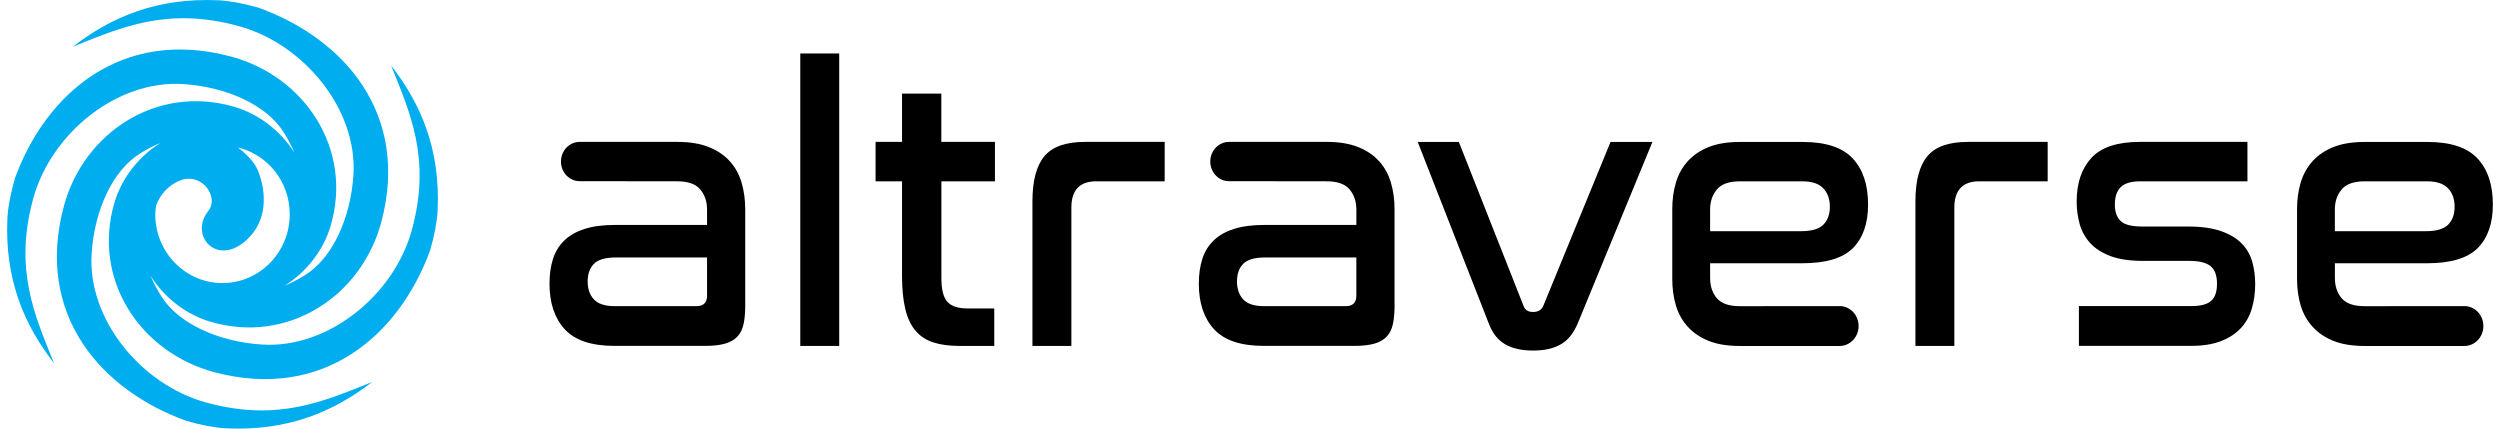 <?xml version="1.0" encoding="UTF-8"?> <svg xmlns="http://www.w3.org/2000/svg" width="175" height="30" viewBox="0 0 175 30" fill="none"><g clip-path="url(#clip0_2548_5965)"><path d="M5.101 3.268C8.439 1.935 11.683 0.455 16.695 1.822C21.312 3.081 25.029 7.689 24.741 12.234C24.545 15.328 23.239 18.091 21.354 19.257C20.859 19.571 20.379 19.81 19.909 20.005C21.462 19.045 22.639 17.519 23.14 15.824C24.735 10.43 21.327 5.332 16.152 3.953C8.515 1.918 3.21 6.535 1.04 12.492C0.756 13.481 0.558 14.491 0.52 15.25C0.316 19.54 1.683 22.737 3.783 25.424C2.443 22.102 0.956 18.875 2.329 13.888C3.595 9.294 8.227 5.596 12.795 5.883C15.903 6.078 18.681 7.377 19.853 9.255C20.169 9.747 20.409 10.223 20.605 10.69C19.64 9.148 18.107 7.976 16.403 7.478C10.981 5.891 5.857 9.282 4.471 14.431C2.428 22.027 7.068 27.308 13.056 29.466C14.05 29.751 15.065 29.946 15.828 29.984C20.139 30.187 23.353 28.827 26.053 26.738C22.715 28.071 19.471 29.55 14.459 28.184C9.84 26.924 6.125 22.316 6.413 17.771C6.609 14.678 7.915 11.914 9.8 10.749C10.295 10.434 10.775 10.195 11.243 10.001C9.69 10.96 8.513 12.486 8.014 14.181C6.42 19.575 9.827 24.674 15.002 26.052C22.637 28.085 27.944 23.469 30.114 17.511C30.4 16.52 30.596 15.512 30.634 14.753C30.838 10.464 29.471 7.266 27.372 4.579C28.711 7.901 30.198 11.128 28.825 16.115C27.559 20.709 22.928 24.407 18.359 24.12C15.251 23.925 12.473 22.626 11.302 20.751C10.986 20.258 10.745 19.783 10.55 19.315C11.514 20.858 13.046 22.029 14.752 22.528C20.173 24.114 25.297 20.724 26.683 15.575C28.726 7.978 24.086 2.698 18.098 0.539C17.104 0.254 16.089 0.059 15.326 0.022C11.013 -0.182 7.801 1.178 5.101 3.268ZM15.575 19.816C12.976 19.816 10.868 17.66 10.868 15.001C10.868 14.793 10.901 14.596 10.927 14.397C11.371 13.136 12.5 12.559 13.083 12.517C14.438 12.421 15.244 13.949 14.594 14.751C13.18 16.499 15.236 18.773 17.342 16.719C19.124 14.984 18.349 12.515 17.961 11.744C17.73 11.285 17.218 10.74 16.645 10.319C18.728 10.816 20.282 12.716 20.282 14.998C20.282 17.658 18.174 19.814 15.575 19.814" fill="#00ADEF"></path><path d="M129.71 17.36C130.414 16.647 130.765 15.633 130.765 14.317C130.765 12.93 130.405 11.852 129.685 11.085C128.965 10.318 127.8 9.937 126.189 9.937H121.791C120.934 9.937 120.209 10.054 119.618 10.289C119.026 10.524 118.537 10.853 118.152 11.276C117.766 11.699 117.488 12.2 117.316 12.777C117.143 13.355 117.059 13.975 117.059 14.644V19.512C117.059 20.197 117.145 20.823 117.316 21.391C117.486 21.959 117.764 22.456 118.152 22.879C118.537 23.302 119.026 23.631 119.618 23.866C120.209 24.101 120.934 24.218 121.791 24.218H128.775C129.508 24.218 130.102 23.592 130.102 22.823C130.102 22.053 129.508 21.427 128.775 21.427C128.765 21.427 121.791 21.433 121.791 21.433C121.037 21.433 120.502 21.249 120.184 20.878C119.866 20.509 119.708 20.035 119.708 19.457V18.428H126.161C127.823 18.428 129.007 18.072 129.71 17.36ZM128.091 14.478C128.091 15.002 127.941 15.417 127.64 15.723C127.341 16.029 126.821 16.182 126.083 16.182H119.708V14.667C119.708 14.107 119.866 13.638 120.184 13.261C120.502 12.881 121.037 12.693 121.791 12.693H126.161C126.829 12.693 127.318 12.854 127.627 13.179C127.937 13.504 128.091 13.935 128.091 14.476" fill="black"></path><path d="M173.445 17.36C174.148 16.647 174.5 15.633 174.5 14.317C174.5 12.93 174.14 11.852 173.419 11.085C172.699 10.318 171.534 9.937 169.923 9.937H165.525C164.668 9.937 163.944 10.054 163.352 10.289C162.76 10.524 162.271 10.853 161.886 11.276C161.501 11.699 161.223 12.2 161.05 12.777C160.877 13.355 160.793 13.975 160.793 14.644V19.512C160.793 20.197 160.879 20.823 161.05 21.391C161.221 21.959 161.499 22.456 161.886 22.879C162.271 23.302 162.76 23.631 163.352 23.866C163.944 24.101 164.668 24.218 165.525 24.218H172.51C173.242 24.218 173.836 23.592 173.836 22.823C173.836 22.053 173.242 21.427 172.51 21.427C172.499 21.427 165.525 21.433 165.525 21.433C164.771 21.433 164.237 21.249 163.918 20.878C163.6 20.509 163.443 20.035 163.443 19.457V18.428H169.896C171.558 18.428 172.741 18.072 173.445 17.36ZM171.823 14.478C171.823 15.002 171.673 15.417 171.372 15.723C171.073 16.029 170.553 16.182 169.816 16.182H163.44V14.667C163.44 14.107 163.598 13.638 163.916 13.261C164.232 12.881 164.769 12.693 165.523 12.693H169.894C170.561 12.693 171.05 12.854 171.36 13.179C171.669 13.504 171.823 13.935 171.823 14.476" fill="black"></path><path d="M52.165 21.348V14.64C52.165 13.973 52.079 13.351 51.908 12.773C51.738 12.196 51.46 11.695 51.072 11.272C50.687 10.849 50.194 10.52 49.594 10.285C48.993 10.05 48.273 9.933 47.435 9.933H40.575C39.853 9.933 39.267 10.549 39.267 11.308C39.267 12.066 39.853 12.682 40.575 12.682C40.592 12.682 47.41 12.691 47.41 12.691C48.164 12.691 48.699 12.88 49.017 13.259C49.335 13.638 49.493 14.107 49.493 14.665V15.746H43.039C42.199 15.746 41.487 15.841 40.906 16.031C40.322 16.22 39.851 16.49 39.493 16.842C39.133 17.194 38.871 17.622 38.709 18.127C38.547 18.632 38.465 19.208 38.465 19.858C38.465 21.209 38.821 22.274 39.533 23.049C40.245 23.825 41.405 24.212 43.016 24.212H49.366C49.933 24.212 50.398 24.158 50.767 24.051C51.136 23.942 51.422 23.776 51.628 23.55C51.835 23.326 51.976 23.032 52.052 22.672C52.13 22.312 52.167 21.869 52.167 21.346M49.493 20.7C49.493 21.186 49.244 21.431 48.747 21.431H43.039C42.353 21.431 41.866 21.274 41.574 20.958C41.281 20.643 41.136 20.224 41.136 19.701C41.136 19.177 41.281 18.768 41.574 18.47C41.864 18.173 42.37 18.024 43.09 18.024H49.493V20.702" fill="black"></path><path d="M157.618 21.633C157.781 21.1 157.863 20.52 157.863 19.887C157.863 19.328 157.793 18.806 157.656 18.32C157.519 17.833 157.275 17.41 156.923 17.047C156.572 16.687 156.091 16.398 155.483 16.182C154.874 15.966 154.099 15.857 153.155 15.857H149.967C149.213 15.857 148.703 15.727 148.438 15.465C148.172 15.203 148.04 14.822 148.04 14.317C148.04 13.776 148.176 13.37 148.45 13.1C148.724 12.829 149.179 12.693 149.813 12.693H157.321V9.933H149.788C148.21 9.933 147.079 10.308 146.395 11.056C145.71 11.804 145.367 12.819 145.367 14.099C145.367 14.64 145.434 15.164 145.573 15.666C145.71 16.172 145.954 16.618 146.306 17.006C146.658 17.393 147.134 17.699 147.732 17.926C148.332 18.152 149.103 18.263 150.047 18.263H153.261C153.945 18.263 154.438 18.384 154.739 18.628C155.038 18.871 155.19 19.281 155.19 19.858C155.19 20.434 155.053 20.817 154.779 21.061C154.505 21.304 154.051 21.425 153.417 21.425H145.523V24.21H153.417C154.204 24.21 154.882 24.101 155.449 23.885C156.016 23.669 156.477 23.372 156.837 22.993C157.197 22.613 157.458 22.159 157.62 21.626M138.553 12.693H143.337V9.933H137.757C136.42 9.933 135.472 10.266 134.916 10.935C134.358 11.601 134.08 12.657 134.08 14.099V24.214H136.805V14.531C136.805 13.305 137.389 12.691 138.553 12.691M110.426 22.674L115.67 9.935H112.738L108.033 21.404C107.913 21.693 107.673 21.838 107.313 21.838C106.953 21.838 106.746 21.693 106.645 21.404L102.119 9.935H99.24L104.227 22.674C104.484 23.34 104.865 23.818 105.371 24.107C105.876 24.395 106.523 24.539 107.313 24.539C108.103 24.539 108.722 24.399 109.227 24.12C109.733 23.841 110.131 23.359 110.424 22.674M76.744 12.693H81.527V9.933H75.948C74.611 9.933 73.663 10.266 73.107 10.935C72.549 11.601 72.271 12.657 72.271 14.099V24.214H74.996V14.531C74.996 13.305 75.579 12.691 76.744 12.691M65.893 12.693H69.646V9.933H65.893V6.553H63.142V9.933H61.291V12.693H63.142V19.292C63.142 20.229 63.221 21.014 63.374 21.645C63.528 22.276 63.768 22.781 64.094 23.16C64.419 23.54 64.836 23.81 65.341 23.971C65.847 24.133 66.451 24.214 67.155 24.214H69.598V21.591H67.721C67.07 21.591 66.603 21.438 66.321 21.132C66.038 20.826 65.897 20.266 65.897 19.455V12.693H65.893ZM56.02 24.216H58.745V3.741H56.02V24.216Z" fill="black"></path><path d="M97.618 21.348V14.64C97.618 13.973 97.532 13.351 97.362 12.773C97.191 12.196 96.911 11.695 96.525 11.272C96.14 10.849 95.647 10.52 95.047 10.285C94.447 10.05 93.726 9.933 92.888 9.933H86.028C85.306 9.933 84.72 10.549 84.72 11.308C84.72 12.066 85.306 12.682 86.028 12.682C86.045 12.682 92.863 12.691 92.863 12.691C93.617 12.691 94.152 12.88 94.47 13.259C94.788 13.638 94.946 14.107 94.946 14.665V15.746H88.493C87.652 15.746 86.94 15.841 86.359 16.031C85.776 16.22 85.304 16.49 84.946 16.842C84.586 17.194 84.325 17.622 84.162 18.127C84 18.632 83.918 19.208 83.918 19.858C83.918 21.209 84.274 22.274 84.986 23.049C85.698 23.825 86.858 24.212 88.469 24.212H94.819C95.386 24.212 95.852 24.158 96.22 24.051C96.589 23.942 96.875 23.776 97.081 23.55C97.288 23.326 97.429 23.032 97.505 22.672C97.583 22.312 97.621 21.869 97.621 21.346M94.944 20.7C94.944 21.186 94.695 21.431 94.198 21.431H88.49C87.804 21.431 87.317 21.274 87.025 20.958C86.734 20.643 86.589 20.224 86.589 19.701C86.589 19.177 86.734 18.768 87.025 18.47C87.315 18.173 87.821 18.024 88.541 18.024H94.944V20.702" fill="black"></path></g><defs><clipPath id="clip0_2548_5965"><rect width="174" height="30" fill="white" transform="translate(0.5)"></rect></clipPath></defs></svg> 